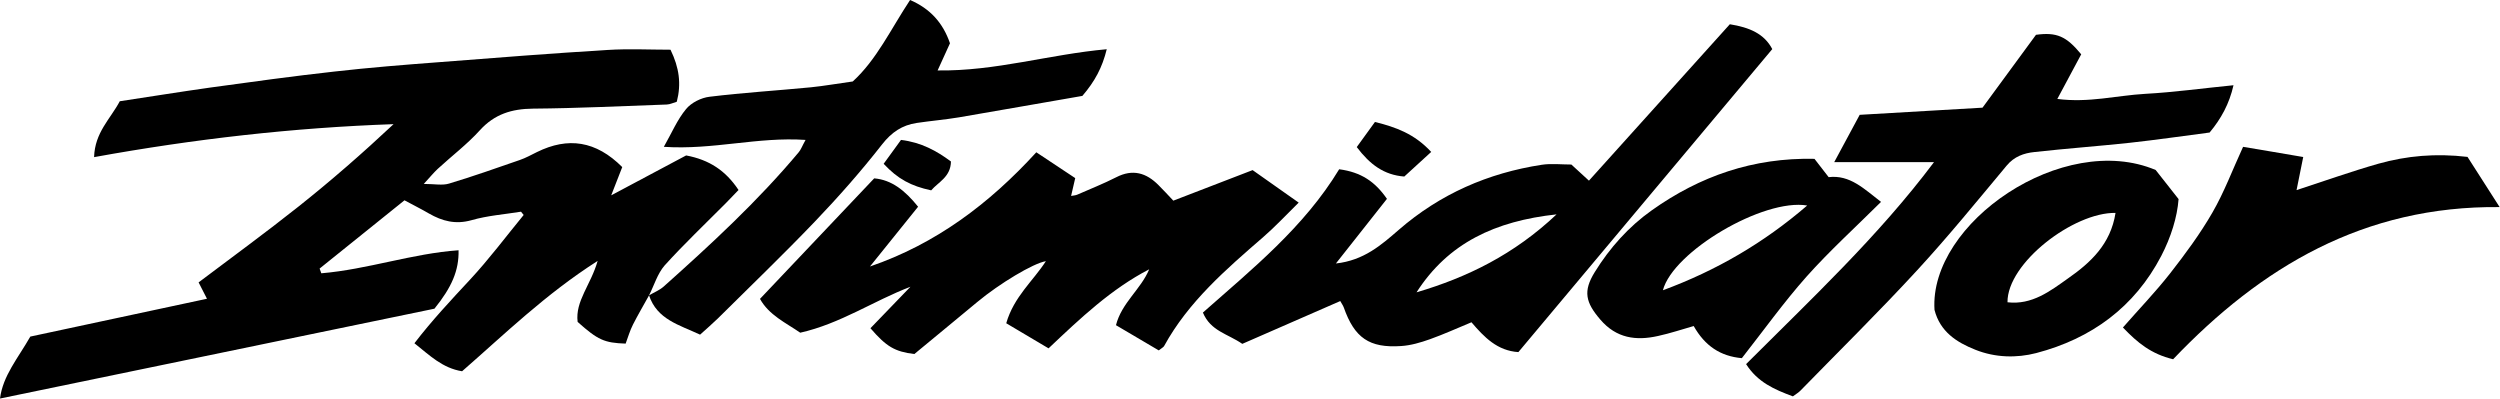 <?xml version="1.0" encoding="UTF-8"?> <svg xmlns="http://www.w3.org/2000/svg" xmlns:xlink="http://www.w3.org/1999/xlink" version="1.1" id="Layer_1" x="0px" y="0px" viewBox="0 0 2061.9 328.7" style="enable-background:new 0 0 2061.9 328.7;" xml:space="preserve"> <g> <path d="M535.3,243.6c-4.4,8-9.1,15.9-13.2,24c-2.6,5.1-4.2,10.7-6.1,15.8c-17.6-0.6-22.9-3-39.6-17.9 c-2.1-17.2,10.9-30.5,16.5-50.3c-43.1,27.5-76.7,60.4-111.8,91c-16.2-2.6-26.6-13-39.3-23.1c14.5-18.9,30.2-35.6,45.9-52.5 c15.7-16.9,29.6-35.5,44.2-53.3c-0.7-0.9-1.5-1.8-2.2-2.7c-13.6,2.2-27.6,3.2-40.8,7c-13.2,3.7-24.1,0.8-35.1-5.5 c-6-3.5-12.2-6.6-20.2-10.9c-23.4,18.8-46.7,37.6-70,56.3c0.5,1.3,0.9,2.6,1.4,3.9c38.1-3.2,74.9-16.3,113.2-19 c0.4,16.6-5.6,30.5-19.9,48.2C238.5,279.4,119.7,304,0,328.7c2.4-18.9,14.8-33.2,25-51.1c47.2-10.1,95.7-20.5,145.7-31.2 c-2.3-4.5-4-7.8-6.9-13.5c27.3-20.6,55.4-41.1,82.6-62.7c26.8-21.3,52.6-43.8,78.2-67.8c-82.7,2.9-164.3,12.2-247,27.2 c0.6-20.4,13.4-31.4,21.2-46.1c25.2-3.8,49.9-7.8,74.7-11.3c34.1-4.7,68.2-9.4,102.4-13.2c29-3.3,58.1-5.6,87.2-7.8 c46-3.6,91.9-7.2,138-10C518.5,40.1,536,41,553,41c7.2,14.8,9,28.1,5.2,42.9c-2.8,0.8-5.5,2.2-8.2,2.3 c-36.8,1.3-73.6,3.1-110.5,3.4c-17.5,0.2-31.6,4.5-43.7,17.8c-10.5,11.6-23.2,21.2-34.8,31.9c-3.3,3.1-6.2,6.6-11.5,12.4 c8.9,0,15.4,1.4,20.9-0.3c19.6-5.9,38.9-12.7,58.2-19.4c5-1.7,9.6-4.3,14.3-6.6c25.6-12.6,48.6-9.3,70.3,12.4 c-2.5,6.3-5.4,13.7-9.1,23.3c22.1-11.8,42.4-22.5,61.8-32.9c19.1,3.6,32.6,12.5,43.2,28.5c-3.9,4-7.3,7.7-10.9,11.3 c-16.8,16.9-34.1,33.3-50.1,51C542.2,225.8,539.5,235.4,535.3,243.6L535.3,243.6z"></path> <path d="M854.7,125.6c12.7,8.4,22.3,14.8,32.1,21.3c-1.3,5.7-2.3,9.9-3.4,14.7c2-0.4,3.7-0.4,5.2-1.1c10.7-4.7,21.6-9,32-14.3 c13.6-7,24.8-3.7,34.9,6.5c4.1,4.1,8,8.3,12.2,12.8c21.5-8.3,42.7-16.4,65.4-25.2c12.1,8.5,23.7,16.7,38,26.8 c-11.1,10.9-19.6,20.1-29.1,28.3c-30.9,26.8-61.9,53.5-81.9,90c-0.5,0.9-1.7,1.5-4.4,3.6c-11.1-6.5-22.8-13.5-35.3-20.8 c4.7-18.5,20.5-29.5,27.4-46.1c-31.2,16.2-56.4,40-83,65.2c-12-7.1-23.2-13.7-34.9-20.7c6.3-21.9,22.2-34.9,32.7-51.2 c-10.4,1.7-38.2,18.4-56.6,33.7c-17.4,14.5-35,28.9-51.9,42.9c-16.1-2-23-6-36.2-21.3c10.9-11.2,21.9-22.7,33-34.2 c-30.6,11.7-57.7,30.4-90.9,37.9c-11.9-8.2-25.8-14.5-33.2-27.9c31.7-33.4,62.5-65.9,94.2-99.4c14.2,1.2,25.3,9.8,36.2,23.4 c-13.2,16.4-26.5,32.9-39.7,49.3C771.7,201.2,815.8,168.2,854.7,125.6z"></path> <path d="M1104.5,139.6c18.1,2.4,29.6,10.2,39.4,24.4c-13.5,17.1-27.1,34.3-42.1,53.3c23.1-2.5,37.6-15.4,51.8-27.7 c34.1-29.6,73.7-46.9,118-53.7c7.9-1.2,16.2-0.2,24.4-0.2c4.6,4.2,8.8,8.1,14.5,13.3c39.1-43.4,77.9-86.4,116.2-129 c16.2,2.6,28.4,7.8,35,20.5c-70.3,83.9-139.7,166.8-209.4,249.9c-17.4-1.1-28.2-12.3-38.7-24.6c-11.6,4.8-22.8,9.9-34.3,14 c-7.6,2.7-15.7,5.1-23.7,5.6c-26.3,1.8-38.5-6.8-47.3-31.8c-0.6-1.6-1.6-3-2.9-5.3c-27.2,11.9-54.3,23.7-80.8,35.3 c-12.2-8.4-26.1-10.5-32.5-25.8C1032.7,221.9,1075.5,187.5,1104.5,139.6z M1283.8,176.8c-50.6,5.5-89.4,23.6-115.5,64.3 C1210.3,228.7,1248.7,209.9,1283.8,176.8z"></path> <path d="M1478.7,326.9c-15.4-5.7-29.1-11.7-38.6-26.6c53.7-53.7,109-105.3,155-166.6c-27.3,0-53.2,0-82.3,0 c7.6-14.1,14.2-26.4,21-39c34.2-2,67.3-3.9,101.3-5.9c14.8-20.2,29.5-40.3,44.1-60.1c17-2.3,25,1.1,37.3,16.1 c-5.9,11-12.1,22.6-19.7,36.8c25.9,3.4,49.2-2.9,72.5-4.2c23.8-1.3,47.4-4.6,72.8-7.1c-3.5,15.4-10.2,27.6-19.7,39 c-22.2,2.9-44.1,6.1-66.1,8.5c-26.1,2.8-52.3,4.7-78.4,7.6c-8.7,0.9-16.7,3.7-22.9,11.2c-24.2,29-48.1,58.4-73.7,86.2 c-31.2,33.9-64,66.2-96.2,99.2C1483.6,323.6,1481.6,324.8,1478.7,326.9z"></path> <path d="M535.3,243.6c4-2.4,8.6-4.2,12-7.2c39.2-35,77.8-70.6,111.5-110.9c1.8-2.1,2.7-4.9,5.6-10.1c-39.4-2.7-76.3,8.4-116.9,5.7 c6.6-11.6,11.1-22.4,18.3-31.1c4.3-5.3,12.5-9.4,19.4-10.2c27.8-3.4,55.8-5.1,83.6-7.8c11-1.1,21.9-3.1,34.5-4.8 C723,49.3,734.6,24.2,750.6,0c16.7,7.2,27.2,19,32.9,35.7c-3.3,7.2-6.3,13.9-10.2,22.4c47.8,0.7,92.3-13.3,139.5-17.5 c-3.7,15.1-9.8,26.5-20.1,38.5c-33,5.7-67.4,11.8-101.9,17.7c-11.5,1.9-23.2,2.9-34.7,4.6c-12,1.8-20.7,7.6-28.6,17.7 c-17.2,22-35.7,43-55,63.2c-26.2,27.4-53.6,53.7-80.5,80.4c-4.5,4.4-9.3,8.5-14.6,13.3C560.1,267.9,541.9,263.5,535.3,243.6 L535.3,243.6z"></path> <path d="M1496.5,131c3.9,5.1,7.5,9.7,11.7,15.1c17.6-2.1,29.2,9.7,43.2,20.4c-21,20.9-42.4,40.3-61.5,61.7 c-18.8,21.2-35.4,44.4-53.3,67.2c-17.6-1.6-30.4-10-39.7-26.5c-9.5,2.7-19.3,6-29.4,8.2c-18.2,4.1-34.4,1.9-47.6-13.5 c-12.2-14.2-14.4-23.4-4.6-39.2c12.3-19.9,27.9-37.4,47.1-51C1402,145.3,1445.9,129.9,1496.5,131z M1490.5,169.5 c-36.1-6.1-110.7,38-119,69.9C1415.6,223.1,1454.6,200.4,1490.5,169.5z"></path> <path d="M1595.5,255.6c-4.6-71.8,106.2-147.6,182.4-115.4c6.2,7.9,11.7,14.9,18.9,24c-1.1,14.9-6.3,31.5-14.3,46.9 c-22,42.2-57.6,68.2-103.1,80.1c-16.2,4.2-33.8,3.8-50.1-2.7C1613.6,282.3,1600.1,273.5,1595.5,255.6z M1744.8,175.6 c-34.5-0.6-89.4,41.3-89.1,73.7c20.2,2.4,35.3-9.3,49.8-19.6C1724,216.8,1740.8,201.5,1744.8,175.6z"></path> <path d="M1792.3,296.3c-18-4.3-29.4-13.6-41.4-26.2c13.3-15.2,26.9-29.3,38.9-44.6c12.5-16,24.7-32.5,34.8-50 c9.8-16.9,16.7-35.5,25.4-54.4c16.5,2.8,32.4,5.4,49.6,8.4c-2,10-3.6,17.8-5.5,27.3c23-7.5,45.1-15.4,67.6-21.8 c23.2-6.5,47.1-8.7,73.4-5.6c7.7,12.1,16,25,26.5,41.4C1949.5,169.6,1864.8,220.3,1792.3,296.3z"></path> <path d="M1119,121.3c5.2-7.2,9.9-13.6,15-20.7c17.3,4.3,32.5,9.7,46.4,24.7c-8,7.3-15,13.7-22.2,20.3 C1141.4,144.3,1129.9,135.7,1119,121.3z"></path> <path d="M728.8,135.1c5-6.9,9.7-13.3,14.3-19.7c16.6,2,29.4,9,41.2,17.8c-0.2,12.8-10.4,16.9-16.3,23.8 C751.2,153.4,740.5,147.6,728.8,135.1z"></path> </g> </svg> 